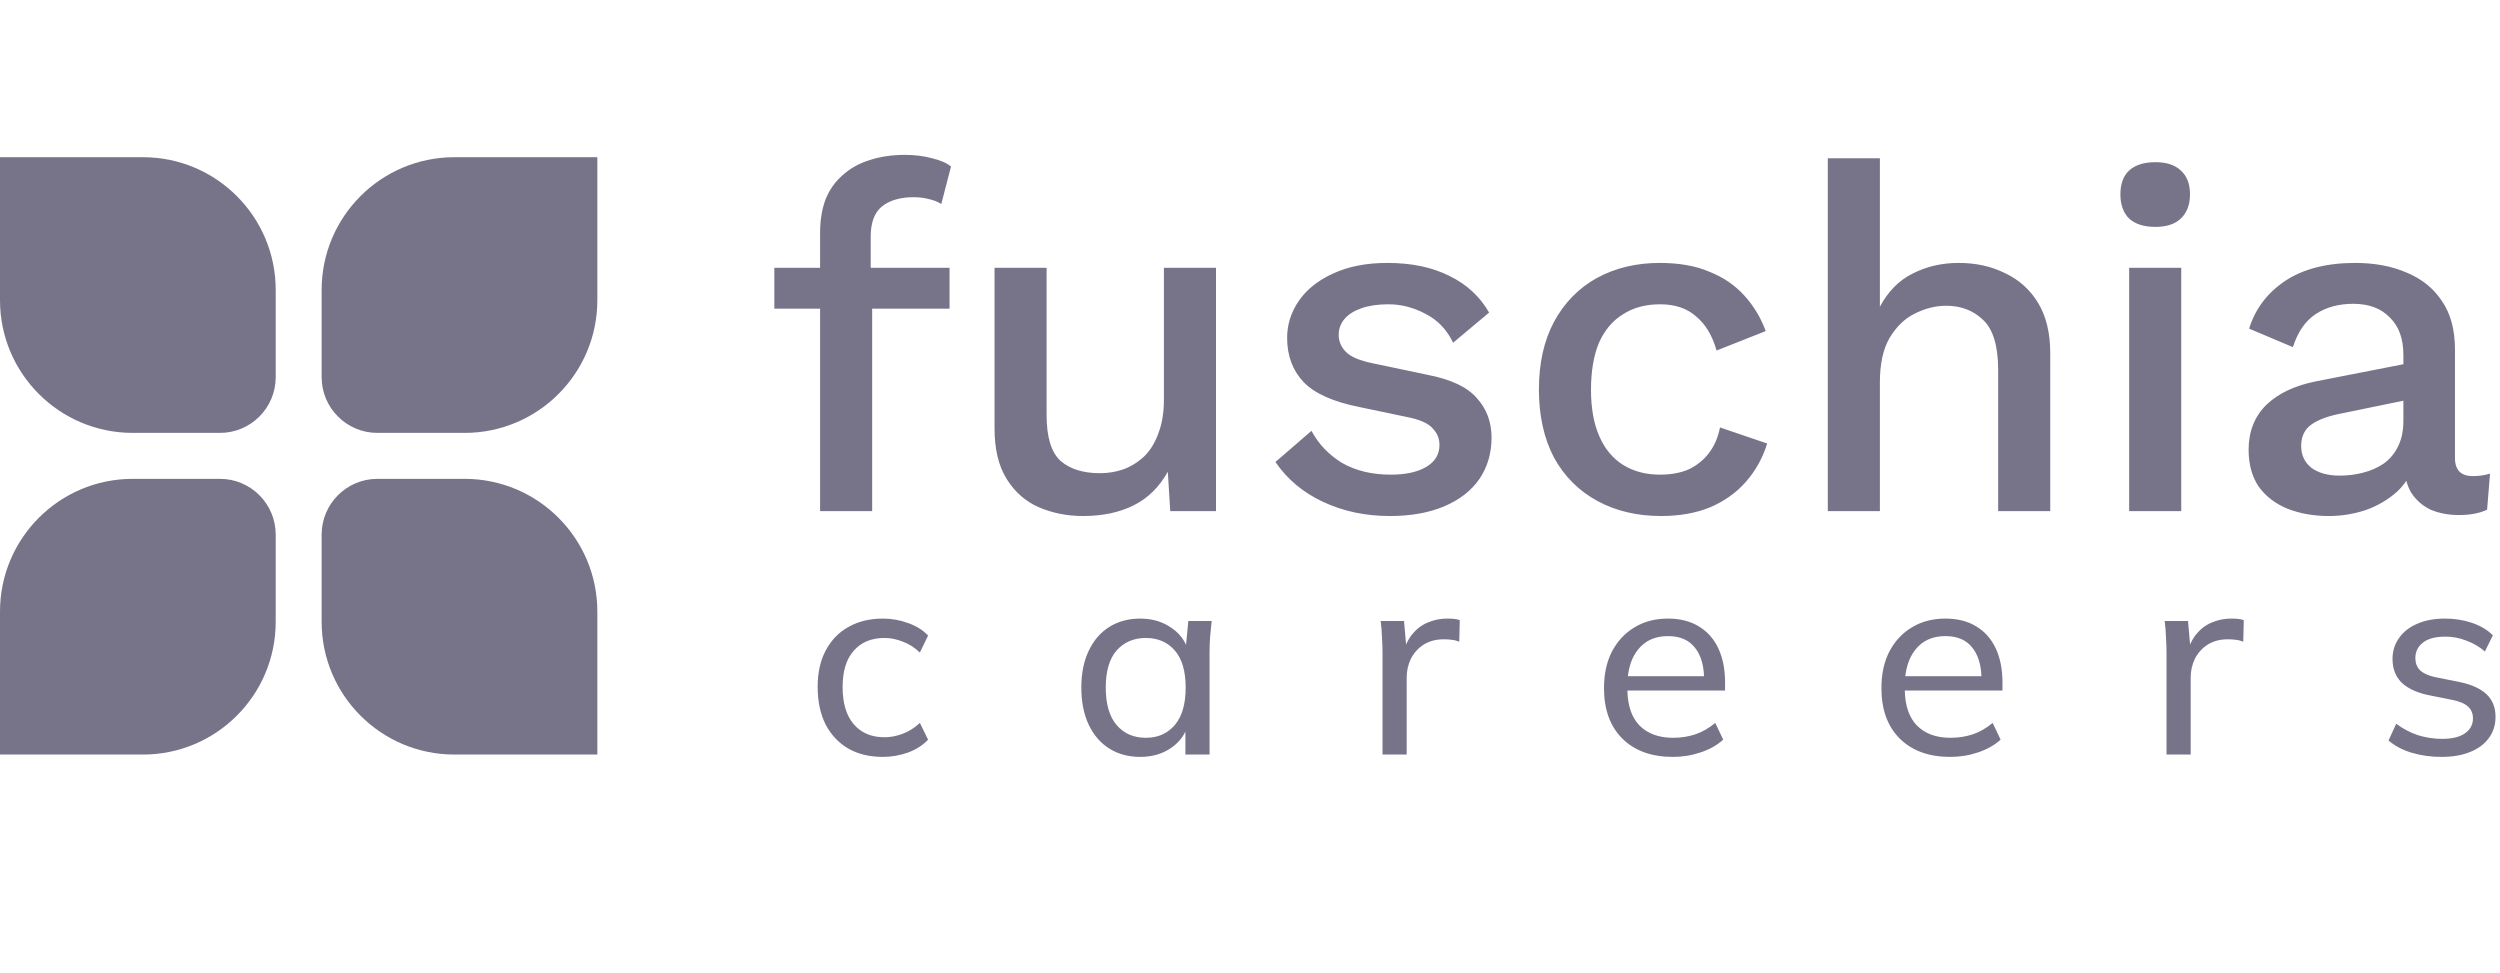 <svg width="113" height="44" viewBox="0 0 113 44" fill="none" xmlns="http://www.w3.org/2000/svg">
<path d="M27 7.106L27 13.568C27 16.881 24.314 19.567 21 19.567L17.058 19.567C15.667 19.567 14.538 18.439 14.538 17.047L14.538 13.106C14.538 9.792 17.225 7.106 20.538 7.106L27 7.106Z" fill="#77748A"/>
<path d="M0 7.106L-2.82442e-07 13.568C-4.27289e-07 16.881 2.686 19.567 6 19.567L9.942 19.567C11.333 19.567 12.462 18.439 12.462 17.047L12.462 13.106C12.462 9.792 9.775 7.106 6.462 7.106L0 7.106Z" fill="#77748A"/>
<path d="M27 34.106L27 27.644C27 24.331 24.314 21.644 21 21.644L17.058 21.644C15.667 21.644 14.538 22.773 14.538 24.164L14.538 28.106C14.538 31.42 17.225 34.106 20.538 34.106L27 34.106Z" fill="#77748A"/>
<path d="M0 34.106L-2.82444e-07 27.644C-4.27291e-07 24.331 2.686 21.644 6 21.644L9.942 21.644C11.333 21.644 12.462 22.773 12.462 24.164L12.462 28.106C12.462 31.42 9.775 34.106 6.462 34.106L0 34.106Z" fill="#77748A"/>
<path fill-rule="evenodd" clip-rule="evenodd" d="M42.128 7.154C41.761 7.051 41.351 7 40.896 7C40.309 7 39.774 7.081 39.29 7.242C38.821 7.389 38.417 7.616 38.08 7.924C37.743 8.217 37.486 8.584 37.31 9.024C37.149 9.464 37.068 9.963 37.068 10.52V12.104H35V13.952H37.068V23.104H39.422V13.952H42.92V12.104H39.356V10.696C39.356 10.065 39.525 9.611 39.862 9.332C40.214 9.053 40.691 8.914 41.292 8.914C41.556 8.914 41.791 8.943 41.996 9.002C42.201 9.046 42.385 9.119 42.546 9.222L42.986 7.528C42.795 7.367 42.509 7.242 42.128 7.154ZM46.955 22.928C47.571 23.192 48.238 23.324 48.957 23.324C49.837 23.324 50.599 23.163 51.245 22.84C51.89 22.517 52.403 22.011 52.785 21.322L52.895 23.104H54.963V12.104H52.609V18.066C52.609 18.638 52.528 19.137 52.367 19.562C52.22 19.987 52.007 20.339 51.729 20.618C51.45 20.882 51.135 21.08 50.783 21.212C50.445 21.329 50.093 21.388 49.727 21.388C48.964 21.388 48.37 21.205 47.945 20.838C47.519 20.457 47.307 19.767 47.307 18.77V12.104H44.953V19.364C44.953 20.303 45.136 21.065 45.503 21.652C45.869 22.239 46.353 22.664 46.955 22.928ZM59.806 22.686C60.715 23.111 61.72 23.324 62.82 23.324C63.773 23.324 64.595 23.177 65.284 22.884C65.974 22.591 66.501 22.18 66.868 21.652C67.235 21.109 67.418 20.486 67.418 19.782C67.418 19.078 67.198 18.484 66.758 18C66.333 17.501 65.592 17.149 64.536 16.944L62.028 16.416C61.456 16.299 61.06 16.13 60.84 15.91C60.62 15.69 60.51 15.433 60.51 15.14C60.51 14.861 60.598 14.619 60.774 14.414C60.95 14.209 61.207 14.047 61.544 13.93C61.882 13.813 62.285 13.754 62.754 13.754C63.341 13.754 63.906 13.901 64.448 14.194C64.991 14.473 65.401 14.905 65.68 15.492L67.308 14.128C66.897 13.409 66.303 12.859 65.526 12.478C64.749 12.082 63.81 11.884 62.71 11.884C61.757 11.884 60.935 12.045 60.246 12.368C59.572 12.676 59.058 13.087 58.706 13.6C58.354 14.113 58.178 14.671 58.178 15.272C58.178 16.079 58.428 16.746 58.926 17.274C59.425 17.787 60.261 18.161 61.434 18.396L63.744 18.88C64.257 18.997 64.602 19.166 64.778 19.386C64.969 19.591 65.064 19.833 65.064 20.112C65.064 20.537 64.866 20.867 64.47 21.102C64.074 21.337 63.539 21.454 62.864 21.454C62.014 21.454 61.28 21.278 60.664 20.926C60.063 20.559 59.601 20.075 59.278 19.474L57.65 20.882C58.178 21.659 58.897 22.261 59.806 22.686ZM77.259 12.28C76.643 12.016 75.895 11.884 75.015 11.884C73.959 11.884 73.013 12.111 72.177 12.566C71.356 13.021 70.711 13.681 70.241 14.546C69.787 15.397 69.559 16.416 69.559 17.604C69.559 18.792 69.787 19.819 70.241 20.684C70.711 21.535 71.363 22.187 72.199 22.642C73.035 23.097 73.996 23.324 75.081 23.324C75.917 23.324 76.658 23.192 77.303 22.928C77.949 22.649 78.484 22.268 78.909 21.784C79.349 21.285 79.672 20.706 79.877 20.046L77.743 19.32C77.655 19.775 77.487 20.163 77.237 20.486C77.003 20.794 76.702 21.036 76.335 21.212C75.969 21.373 75.536 21.454 75.037 21.454C74.392 21.454 73.835 21.307 73.365 21.014C72.896 20.721 72.537 20.288 72.287 19.716C72.038 19.144 71.913 18.447 71.913 17.626C71.913 16.79 72.031 16.086 72.265 15.514C72.515 14.942 72.874 14.509 73.343 14.216C73.813 13.908 74.377 13.754 75.037 13.754C75.712 13.754 76.255 13.937 76.665 14.304C77.091 14.656 77.399 15.169 77.589 15.844L79.811 14.964C79.591 14.363 79.269 13.827 78.843 13.358C78.418 12.889 77.89 12.529 77.259 12.28ZM82.617 7.154V23.104H84.971V17.296C84.971 16.445 85.117 15.771 85.411 15.272C85.719 14.759 86.1 14.392 86.555 14.172C87.024 13.937 87.493 13.82 87.963 13.82C88.637 13.82 89.195 14.033 89.635 14.458C90.089 14.883 90.317 15.639 90.317 16.724V23.104H92.671V15.976C92.671 15.052 92.487 14.289 92.121 13.688C91.754 13.087 91.255 12.639 90.625 12.346C90.009 12.038 89.312 11.884 88.535 11.884C87.772 11.884 87.075 12.045 86.445 12.368C85.829 12.676 85.337 13.175 84.971 13.864V7.154H82.617ZM96.238 9.882C96.516 10.131 96.912 10.256 97.426 10.256C97.924 10.256 98.306 10.131 98.57 9.882C98.849 9.618 98.988 9.251 98.988 8.782C98.988 8.313 98.849 7.953 98.57 7.704C98.306 7.455 97.924 7.33 97.426 7.33C96.912 7.33 96.516 7.455 96.238 7.704C95.974 7.953 95.842 8.313 95.842 8.782C95.842 9.251 95.974 9.618 96.238 9.882ZM98.592 23.104V12.104H96.238V23.104H98.592ZM108.017 14.348C108.428 14.744 108.633 15.309 108.633 16.042V16.463L104.717 17.23C103.734 17.421 102.972 17.78 102.429 18.308C101.901 18.836 101.637 19.511 101.637 20.332C101.637 20.992 101.791 21.549 102.099 22.004C102.422 22.444 102.854 22.774 103.397 22.994C103.954 23.214 104.578 23.324 105.267 23.324C105.824 23.324 106.374 23.236 106.917 23.06C107.46 22.869 107.936 22.591 108.347 22.224C108.508 22.074 108.648 21.91 108.767 21.73C108.818 21.927 108.89 22.106 108.985 22.268C109.205 22.605 109.498 22.862 109.865 23.038C110.246 23.199 110.672 23.28 111.141 23.28C111.654 23.28 112.08 23.199 112.417 23.038L112.549 21.41C112.3 21.483 112.043 21.52 111.779 21.52C111.236 21.52 110.965 21.249 110.965 20.706V15.8C110.965 14.905 110.767 14.172 110.371 13.6C109.99 13.028 109.462 12.603 108.787 12.324C108.112 12.031 107.335 11.884 106.455 11.884C105.164 11.884 104.108 12.155 103.287 12.698C102.48 13.241 101.938 13.959 101.659 14.854L103.639 15.69C103.859 15.001 104.204 14.502 104.673 14.194C105.142 13.886 105.707 13.732 106.367 13.732C107.071 13.732 107.621 13.937 108.017 14.348ZM108.633 18.112L105.861 18.682C105.245 18.799 104.783 18.968 104.475 19.188C104.167 19.408 104.013 19.731 104.013 20.156C104.013 20.567 104.167 20.897 104.475 21.146C104.798 21.381 105.223 21.498 105.751 21.498C106.118 21.498 106.47 21.454 106.807 21.366C107.159 21.278 107.474 21.139 107.753 20.948C108.032 20.743 108.244 20.486 108.391 20.178C108.552 19.855 108.633 19.474 108.633 19.034V18.112ZM38.35 33.84C38.79 34.088 39.31 34.212 39.91 34.212C40.286 34.212 40.658 34.148 41.026 34.02C41.402 33.884 41.71 33.688 41.95 33.432L41.578 32.676C41.338 32.9 41.078 33.064 40.798 33.168C40.518 33.272 40.246 33.324 39.982 33.324C39.39 33.324 38.926 33.128 38.59 32.736C38.254 32.344 38.086 31.784 38.086 31.056C38.086 30.336 38.254 29.788 38.59 29.412C38.926 29.028 39.39 28.836 39.982 28.836C40.254 28.836 40.53 28.892 40.81 29.004C41.09 29.108 41.346 29.272 41.578 29.496L41.95 28.728C41.718 28.48 41.418 28.292 41.05 28.164C40.682 28.028 40.302 27.96 39.91 27.96C39.318 27.96 38.802 28.084 38.362 28.332C37.922 28.572 37.578 28.924 37.33 29.388C37.082 29.844 36.958 30.396 36.958 31.044C36.958 31.7 37.078 32.268 37.318 32.748C37.566 33.22 37.91 33.584 38.35 33.84ZM50.148 33.84C50.548 34.088 51.012 34.212 51.54 34.212C52.068 34.212 52.528 34.08 52.92 33.816C53.213 33.617 53.433 33.368 53.58 33.07V34.104H54.672V29.496C54.672 29.264 54.68 29.028 54.696 28.788L54.768 28.068H53.712L53.61 29.146C53.463 28.829 53.237 28.569 52.932 28.368C52.54 28.096 52.076 27.96 51.54 27.96C51.012 27.96 50.548 28.084 50.148 28.332C49.748 28.58 49.436 28.94 49.212 29.412C48.988 29.876 48.876 30.432 48.876 31.08C48.876 31.728 48.988 32.288 49.212 32.76C49.436 33.232 49.748 33.592 50.148 33.84ZM53.1 32.772C52.772 33.156 52.336 33.348 51.792 33.348C51.24 33.348 50.8 33.156 50.472 32.772C50.144 32.388 49.98 31.824 49.98 31.08C49.98 30.336 50.144 29.776 50.472 29.4C50.808 29.024 51.248 28.836 51.792 28.836C52.336 28.836 52.772 29.024 53.1 29.4C53.428 29.776 53.592 30.336 53.592 31.08C53.592 31.824 53.428 32.388 53.1 32.772ZM62.49 29.544V34.104H63.582V30.624C63.582 30.32 63.646 30.036 63.774 29.772C63.91 29.508 64.102 29.296 64.35 29.136C64.606 28.976 64.91 28.896 65.262 28.896C65.406 28.896 65.526 28.904 65.622 28.92C65.726 28.928 65.838 28.956 65.958 29.004L65.982 28.032C65.894 28 65.806 27.98 65.718 27.972C65.63 27.964 65.522 27.96 65.394 27.96C65.098 27.96 64.81 28.02 64.53 28.14C64.258 28.252 64.022 28.432 63.822 28.68C63.716 28.812 63.627 28.965 63.555 29.136L63.462 28.068H62.406C62.438 28.308 62.458 28.556 62.466 28.812C62.482 29.06 62.49 29.304 62.49 29.544ZM73.329 33.384C73.889 33.936 74.649 34.212 75.609 34.212C76.049 34.212 76.469 34.144 76.869 34.008C77.277 33.872 77.617 33.68 77.889 33.432L77.529 32.676C77.241 32.916 76.941 33.088 76.629 33.192C76.317 33.296 75.981 33.348 75.621 33.348C74.973 33.348 74.465 33.16 74.097 32.784C73.753 32.425 73.573 31.901 73.558 31.212H77.973V30.852C77.973 30.26 77.873 29.748 77.673 29.316C77.473 28.884 77.181 28.552 76.797 28.32C76.413 28.08 75.945 27.96 75.393 27.96C74.817 27.96 74.313 28.092 73.881 28.356C73.449 28.612 73.109 28.976 72.861 29.448C72.621 29.912 72.501 30.464 72.501 31.104C72.501 32.072 72.777 32.832 73.329 33.384ZM73.581 30.564C73.636 30.075 73.788 29.675 74.037 29.364C74.357 28.956 74.809 28.752 75.393 28.752C75.929 28.752 76.333 28.924 76.605 29.268C76.861 29.583 77 30.015 77.022 30.564H73.581ZM85.868 33.384C86.428 33.936 87.188 34.212 88.148 34.212C88.588 34.212 89.008 34.144 89.408 34.008C89.816 33.872 90.156 33.68 90.428 33.432L90.068 32.676C89.78 32.916 89.48 33.088 89.168 33.192C88.856 33.296 88.52 33.348 88.16 33.348C87.512 33.348 87.004 33.16 86.636 32.784C86.292 32.425 86.112 31.901 86.097 31.212H90.512V30.852C90.512 30.26 90.412 29.748 90.212 29.316C90.012 28.884 89.72 28.552 89.336 28.32C88.952 28.08 88.484 27.96 87.932 27.96C87.356 27.96 86.852 28.092 86.42 28.356C85.988 28.612 85.648 28.976 85.4 29.448C85.16 29.912 85.04 30.464 85.04 31.104C85.04 32.072 85.316 32.832 85.868 33.384ZM86.12 30.564C86.175 30.075 86.328 29.675 86.576 29.364C86.896 28.956 87.348 28.752 87.932 28.752C88.468 28.752 88.872 28.924 89.144 29.268C89.4 29.583 89.539 30.015 89.561 30.564H86.12ZM97.927 29.544V34.104H99.019V30.624C99.019 30.32 99.083 30.036 99.211 29.772C99.347 29.508 99.539 29.296 99.787 29.136C100.043 28.976 100.347 28.896 100.699 28.896C100.843 28.896 100.963 28.904 101.059 28.92C101.163 28.928 101.275 28.956 101.395 29.004L101.419 28.032C101.331 28 101.243 27.98 101.155 27.972C101.067 27.964 100.959 27.96 100.831 27.96C100.535 27.96 100.247 28.02 99.967 28.14C99.695 28.252 99.459 28.432 99.259 28.68C99.153 28.812 99.064 28.965 98.992 29.136L98.899 28.068H97.843C97.875 28.308 97.895 28.556 97.903 28.812C97.919 29.06 97.927 29.304 97.927 29.544ZM108.994 34.02C109.418 34.148 109.874 34.212 110.362 34.212C110.85 34.212 111.274 34.14 111.634 33.996C112.002 33.852 112.286 33.644 112.486 33.372C112.694 33.1 112.798 32.776 112.798 32.4C112.798 31.976 112.662 31.636 112.39 31.38C112.118 31.124 111.714 30.94 111.178 30.828L110.038 30.6C109.734 30.528 109.514 30.424 109.378 30.288C109.242 30.144 109.174 29.964 109.174 29.748C109.174 29.46 109.286 29.228 109.51 29.052C109.734 28.868 110.078 28.776 110.542 28.776C110.862 28.776 111.174 28.836 111.478 28.956C111.79 29.068 112.07 29.232 112.318 29.448L112.678 28.716C112.43 28.468 112.114 28.28 111.73 28.152C111.354 28.024 110.946 27.96 110.506 27.96C110.026 27.96 109.606 28.04 109.246 28.2C108.894 28.352 108.622 28.568 108.43 28.848C108.238 29.12 108.142 29.432 108.142 29.784C108.142 30.208 108.27 30.556 108.526 30.828C108.79 31.092 109.178 31.284 109.69 31.404L110.83 31.632C111.158 31.696 111.398 31.796 111.55 31.932C111.702 32.068 111.778 32.248 111.778 32.472C111.778 32.752 111.658 32.976 111.418 33.144C111.186 33.312 110.842 33.396 110.386 33.396C110.01 33.396 109.642 33.34 109.282 33.228C108.93 33.108 108.606 32.936 108.31 32.712L107.962 33.468C108.234 33.708 108.578 33.892 108.994 34.02Z" fill="#77748A"/>
</svg>
